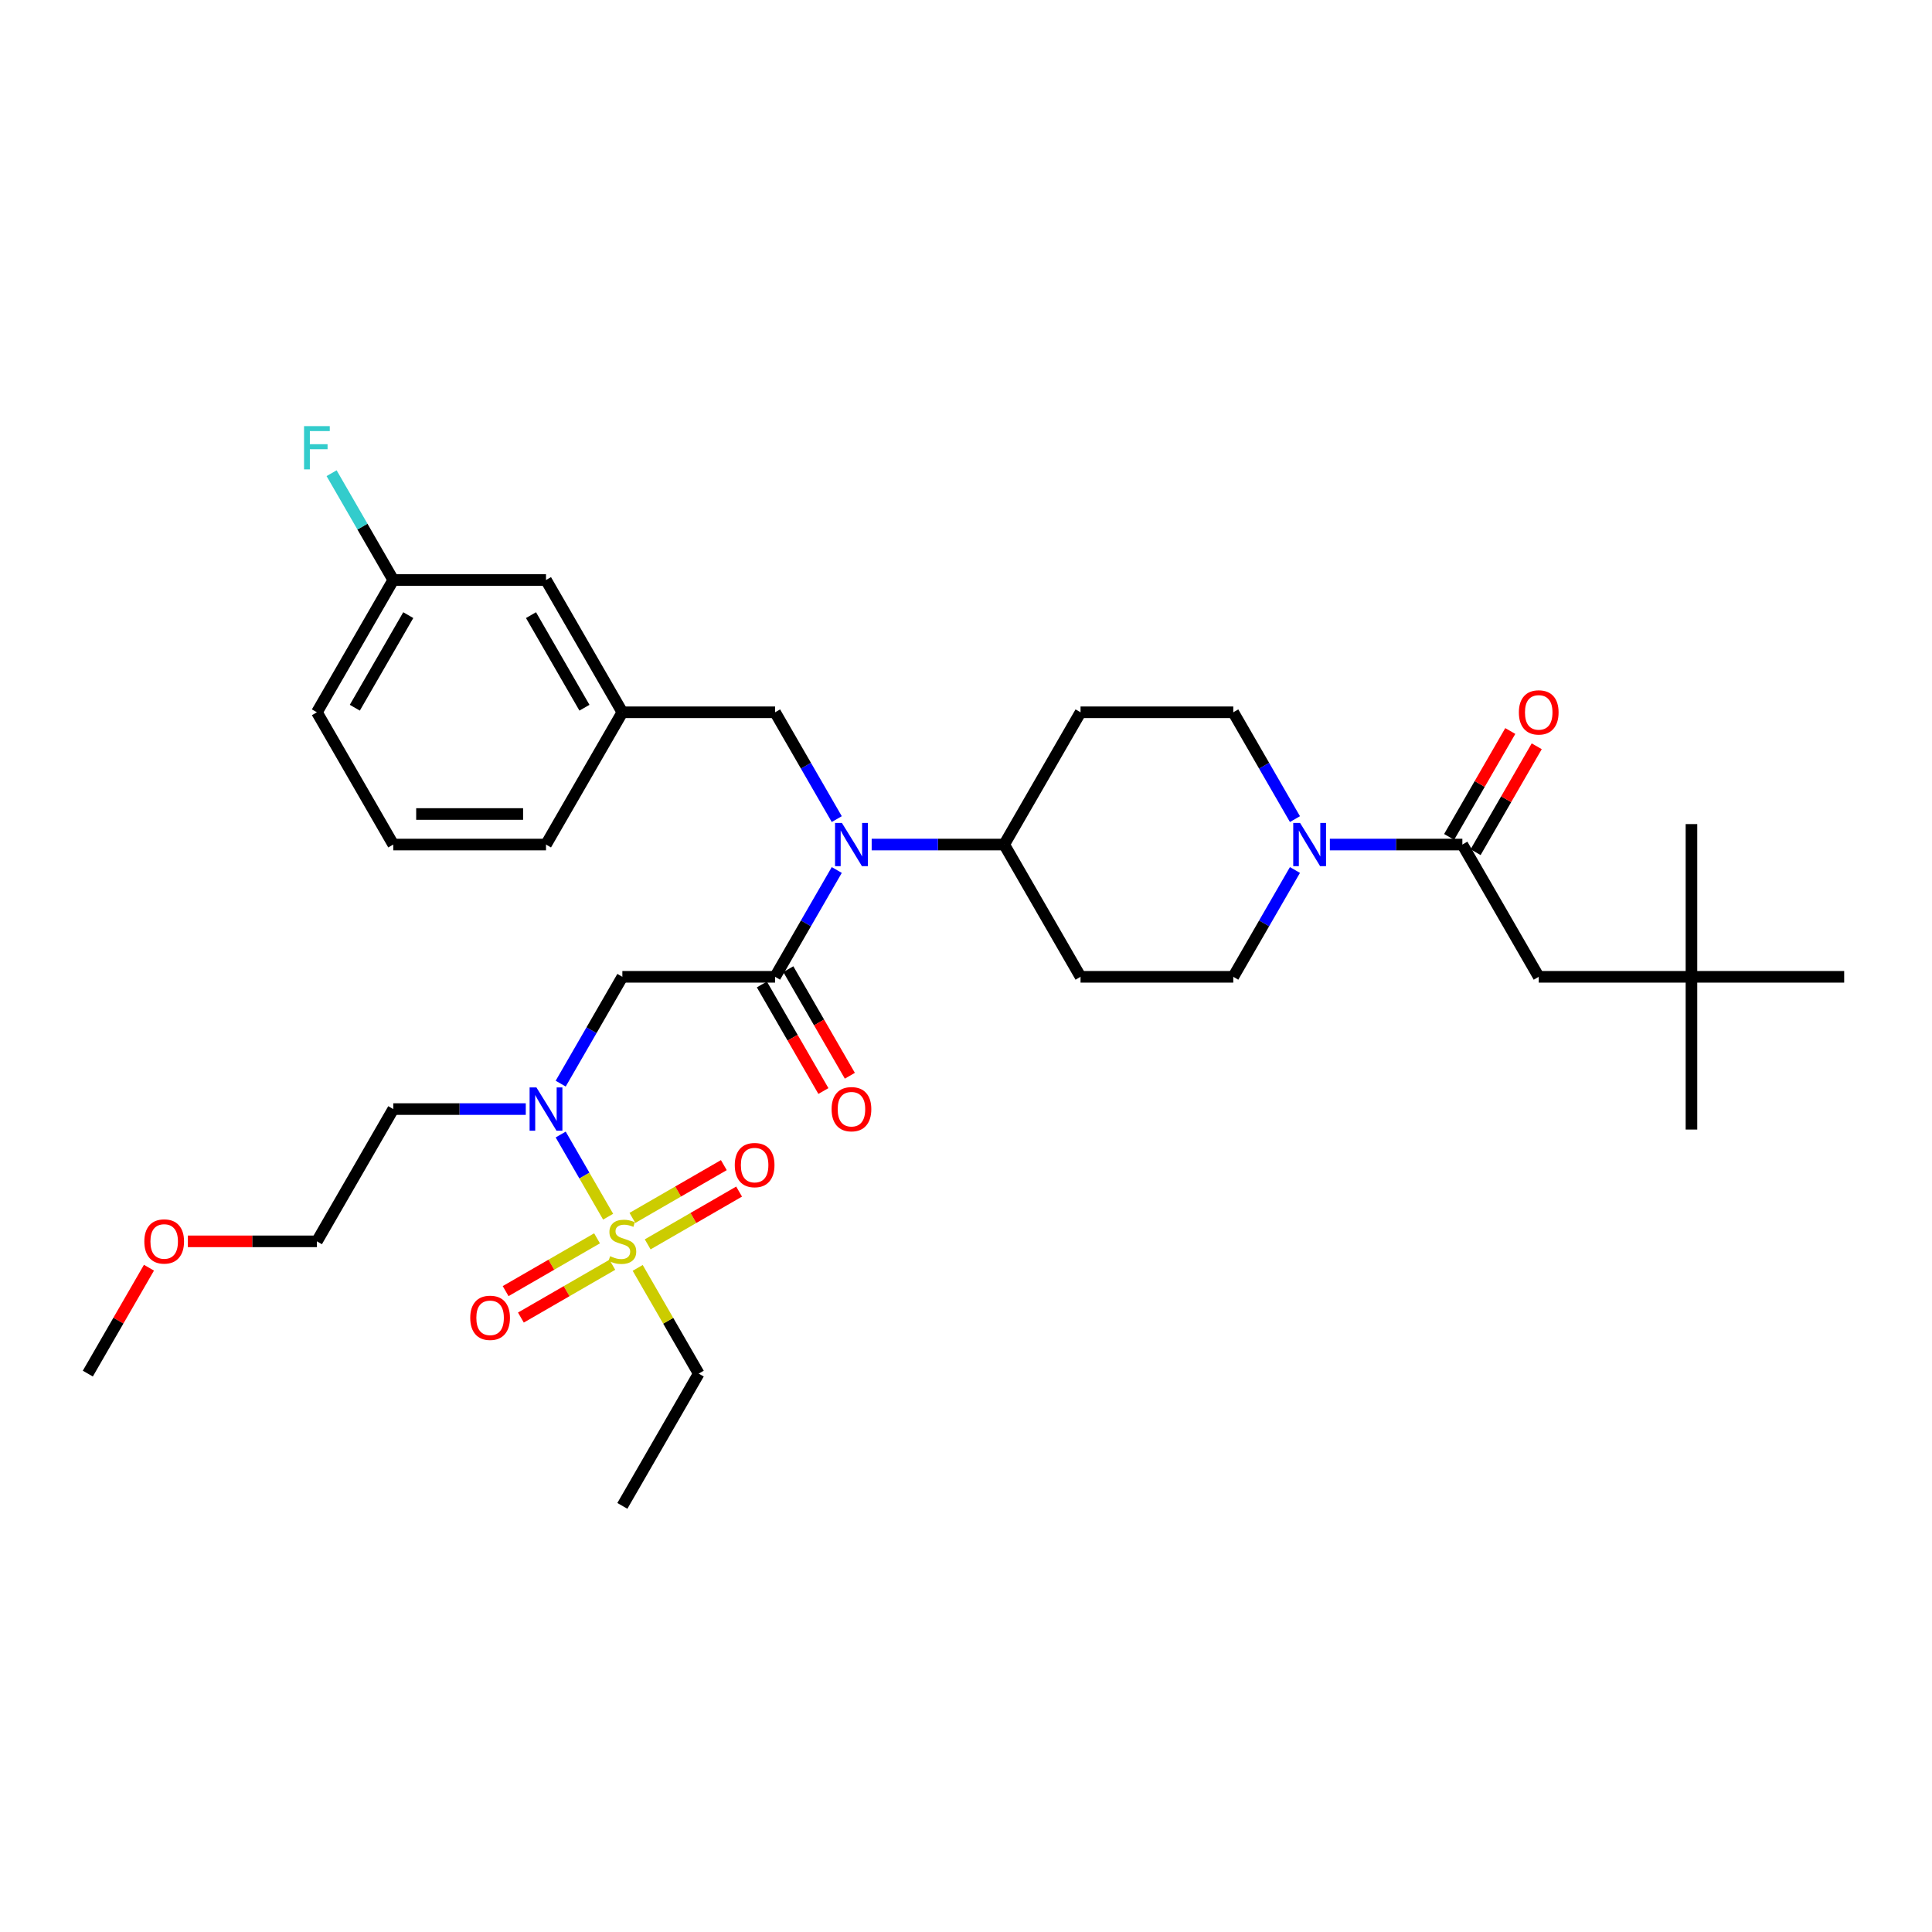 <?xml version='1.0' encoding='iso-8859-1'?>
<svg version='1.1' baseProfile='full'
              xmlns='http://www.w3.org/2000/svg'
                      xmlns:rdkit='http://www.rdkit.org/xml'
                      xmlns:xlink='http://www.w3.org/1999/xlink'
                  xml:space='preserve'
width='1000px' height='1000px' viewBox='0 0 1000 1000'>
<!-- END OF HEADER -->
<rect style='opacity:1.0;fill:#FFFFFF;stroke:none' width='1000' height='1000' x='0' y='0'> </rect>
<path class='bond-0' d='M 670.262,450.306 L 654.301,477.952' style='fill:none;fill-rule:evenodd;stroke:#0000FF;stroke-width:6px;stroke-linecap:butt;stroke-linejoin:miter;stroke-opacity:1' />
<path class='bond-0' d='M 654.301,477.952 L 638.34,505.597' style='fill:none;fill-rule:evenodd;stroke:#000000;stroke-width:6px;stroke-linecap:butt;stroke-linejoin:miter;stroke-opacity:1' />
<path class='bond-1' d='M 688.332,437.136 L 722.625,437.136' style='fill:none;fill-rule:evenodd;stroke:#0000FF;stroke-width:6px;stroke-linecap:butt;stroke-linejoin:miter;stroke-opacity:1' />
<path class='bond-1' d='M 722.625,437.136 L 756.917,437.136' style='fill:none;fill-rule:evenodd;stroke:#000000;stroke-width:6px;stroke-linecap:butt;stroke-linejoin:miter;stroke-opacity:1' />
<path class='bond-2' d='M 670.262,423.966 L 654.301,396.321' style='fill:none;fill-rule:evenodd;stroke:#0000FF;stroke-width:6px;stroke-linecap:butt;stroke-linejoin:miter;stroke-opacity:1' />
<path class='bond-2' d='M 654.301,396.321 L 638.34,368.676' style='fill:none;fill-rule:evenodd;stroke:#000000;stroke-width:6px;stroke-linecap:butt;stroke-linejoin:miter;stroke-opacity:1' />
<path class='bond-3' d='M 875.494,505.597 L 796.443,505.597' style='fill:none;fill-rule:evenodd;stroke:#000000;stroke-width:6px;stroke-linecap:butt;stroke-linejoin:miter;stroke-opacity:1' />
<path class='bond-4' d='M 875.494,505.597 L 875.494,584.648' style='fill:none;fill-rule:evenodd;stroke:#000000;stroke-width:6px;stroke-linecap:butt;stroke-linejoin:miter;stroke-opacity:1' />
<path class='bond-5' d='M 875.494,505.597 L 875.494,426.545' style='fill:none;fill-rule:evenodd;stroke:#000000;stroke-width:6px;stroke-linecap:butt;stroke-linejoin:miter;stroke-opacity:1' />
<path class='bond-6' d='M 875.494,505.597 L 954.545,505.597' style='fill:none;fill-rule:evenodd;stroke:#000000;stroke-width:6px;stroke-linecap:butt;stroke-linejoin:miter;stroke-opacity:1' />
<path class='bond-7' d='M 763.763,441.089 L 779.587,413.681' style='fill:none;fill-rule:evenodd;stroke:#000000;stroke-width:6px;stroke-linecap:butt;stroke-linejoin:miter;stroke-opacity:1' />
<path class='bond-7' d='M 779.587,413.681 L 795.411,386.273' style='fill:none;fill-rule:evenodd;stroke:#FF0000;stroke-width:6px;stroke-linecap:butt;stroke-linejoin:miter;stroke-opacity:1' />
<path class='bond-7' d='M 750.071,433.184 L 765.895,405.776' style='fill:none;fill-rule:evenodd;stroke:#000000;stroke-width:6px;stroke-linecap:butt;stroke-linejoin:miter;stroke-opacity:1' />
<path class='bond-7' d='M 765.895,405.776 L 781.719,378.368' style='fill:none;fill-rule:evenodd;stroke:#FF0000;stroke-width:6px;stroke-linecap:butt;stroke-linejoin:miter;stroke-opacity:1' />
<path class='bond-8' d='M 756.917,437.136 L 796.443,505.597' style='fill:none;fill-rule:evenodd;stroke:#000000;stroke-width:6px;stroke-linecap:butt;stroke-linejoin:miter;stroke-opacity:1' />
<path class='bond-9' d='M 290.212,560.887 L 306.173,533.242' style='fill:none;fill-rule:evenodd;stroke:#0000FF;stroke-width:6px;stroke-linecap:butt;stroke-linejoin:miter;stroke-opacity:1' />
<path class='bond-9' d='M 306.173,533.242 L 322.134,505.597' style='fill:none;fill-rule:evenodd;stroke:#000000;stroke-width:6px;stroke-linecap:butt;stroke-linejoin:miter;stroke-opacity:1' />
<path class='bond-10' d='M 290.212,587.227 L 302.49,608.493' style='fill:none;fill-rule:evenodd;stroke:#0000FF;stroke-width:6px;stroke-linecap:butt;stroke-linejoin:miter;stroke-opacity:1' />
<path class='bond-10' d='M 302.49,608.493 L 314.768,629.76' style='fill:none;fill-rule:evenodd;stroke:#CCCC00;stroke-width:6px;stroke-linecap:butt;stroke-linejoin:miter;stroke-opacity:1' />
<path class='bond-11' d='M 272.142,574.057 L 237.85,574.057' style='fill:none;fill-rule:evenodd;stroke:#0000FF;stroke-width:6px;stroke-linecap:butt;stroke-linejoin:miter;stroke-opacity:1' />
<path class='bond-11' d='M 237.85,574.057 L 203.557,574.057' style='fill:none;fill-rule:evenodd;stroke:#000000;stroke-width:6px;stroke-linecap:butt;stroke-linejoin:miter;stroke-opacity:1' />
<path class='bond-12' d='M 361.66,710.978 L 322.134,779.439' style='fill:none;fill-rule:evenodd;stroke:#000000;stroke-width:6px;stroke-linecap:butt;stroke-linejoin:miter;stroke-opacity:1' />
<path class='bond-13' d='M 361.66,710.978 L 345.863,683.618' style='fill:none;fill-rule:evenodd;stroke:#000000;stroke-width:6px;stroke-linecap:butt;stroke-linejoin:miter;stroke-opacity:1' />
<path class='bond-13' d='M 345.863,683.618 L 330.067,656.257' style='fill:none;fill-rule:evenodd;stroke:#CCCC00;stroke-width:6px;stroke-linecap:butt;stroke-linejoin:miter;stroke-opacity:1' />
<path class='bond-14' d='M 335.241,644.079 L 358.9,630.419' style='fill:none;fill-rule:evenodd;stroke:#CCCC00;stroke-width:6px;stroke-linecap:butt;stroke-linejoin:miter;stroke-opacity:1' />
<path class='bond-14' d='M 358.9,630.419 L 382.559,616.76' style='fill:none;fill-rule:evenodd;stroke:#FF0000;stroke-width:6px;stroke-linecap:butt;stroke-linejoin:miter;stroke-opacity:1' />
<path class='bond-14' d='M 327.336,630.387 L 350.995,616.727' style='fill:none;fill-rule:evenodd;stroke:#CCCC00;stroke-width:6px;stroke-linecap:butt;stroke-linejoin:miter;stroke-opacity:1' />
<path class='bond-14' d='M 350.995,616.727 L 374.654,603.068' style='fill:none;fill-rule:evenodd;stroke:#FF0000;stroke-width:6px;stroke-linecap:butt;stroke-linejoin:miter;stroke-opacity:1' />
<path class='bond-15' d='M 309.028,640.957 L 285.369,654.616' style='fill:none;fill-rule:evenodd;stroke:#CCCC00;stroke-width:6px;stroke-linecap:butt;stroke-linejoin:miter;stroke-opacity:1' />
<path class='bond-15' d='M 285.369,654.616 L 261.71,668.276' style='fill:none;fill-rule:evenodd;stroke:#FF0000;stroke-width:6px;stroke-linecap:butt;stroke-linejoin:miter;stroke-opacity:1' />
<path class='bond-15' d='M 316.933,654.649 L 293.274,668.308' style='fill:none;fill-rule:evenodd;stroke:#CCCC00;stroke-width:6px;stroke-linecap:butt;stroke-linejoin:miter;stroke-opacity:1' />
<path class='bond-15' d='M 293.274,668.308 L 269.615,681.968' style='fill:none;fill-rule:evenodd;stroke:#FF0000;stroke-width:6px;stroke-linecap:butt;stroke-linejoin:miter;stroke-opacity:1' />
<path class='bond-16' d='M 97.233,642.518 L 130.632,642.518' style='fill:none;fill-rule:evenodd;stroke:#FF0000;stroke-width:6px;stroke-linecap:butt;stroke-linejoin:miter;stroke-opacity:1' />
<path class='bond-16' d='M 130.632,642.518 L 164.032,642.518' style='fill:none;fill-rule:evenodd;stroke:#000000;stroke-width:6px;stroke-linecap:butt;stroke-linejoin:miter;stroke-opacity:1' />
<path class='bond-17' d='M 77.103,656.162 L 61.279,683.57' style='fill:none;fill-rule:evenodd;stroke:#FF0000;stroke-width:6px;stroke-linecap:butt;stroke-linejoin:miter;stroke-opacity:1' />
<path class='bond-17' d='M 61.279,683.57 L 45.455,710.978' style='fill:none;fill-rule:evenodd;stroke:#000000;stroke-width:6px;stroke-linecap:butt;stroke-linejoin:miter;stroke-opacity:1' />
<path class='bond-18' d='M 203.557,574.057 L 164.032,642.518' style='fill:none;fill-rule:evenodd;stroke:#000000;stroke-width:6px;stroke-linecap:butt;stroke-linejoin:miter;stroke-opacity:1' />
<path class='bond-19' d='M 638.34,505.597 L 559.289,505.597' style='fill:none;fill-rule:evenodd;stroke:#000000;stroke-width:6px;stroke-linecap:butt;stroke-linejoin:miter;stroke-opacity:1' />
<path class='bond-20' d='M 559.289,505.597 L 519.763,437.136' style='fill:none;fill-rule:evenodd;stroke:#000000;stroke-width:6px;stroke-linecap:butt;stroke-linejoin:miter;stroke-opacity:1' />
<path class='bond-21' d='M 519.763,437.136 L 559.289,368.676' style='fill:none;fill-rule:evenodd;stroke:#000000;stroke-width:6px;stroke-linecap:butt;stroke-linejoin:miter;stroke-opacity:1' />
<path class='bond-22' d='M 519.763,437.136 L 485.47,437.136' style='fill:none;fill-rule:evenodd;stroke:#000000;stroke-width:6px;stroke-linecap:butt;stroke-linejoin:miter;stroke-opacity:1' />
<path class='bond-22' d='M 485.47,437.136 L 451.178,437.136' style='fill:none;fill-rule:evenodd;stroke:#0000FF;stroke-width:6px;stroke-linecap:butt;stroke-linejoin:miter;stroke-opacity:1' />
<path class='bond-23' d='M 559.289,368.676 L 638.34,368.676' style='fill:none;fill-rule:evenodd;stroke:#000000;stroke-width:6px;stroke-linecap:butt;stroke-linejoin:miter;stroke-opacity:1' />
<path class='bond-24' d='M 433.108,423.966 L 417.147,396.321' style='fill:none;fill-rule:evenodd;stroke:#0000FF;stroke-width:6px;stroke-linecap:butt;stroke-linejoin:miter;stroke-opacity:1' />
<path class='bond-24' d='M 417.147,396.321 L 401.186,368.676' style='fill:none;fill-rule:evenodd;stroke:#000000;stroke-width:6px;stroke-linecap:butt;stroke-linejoin:miter;stroke-opacity:1' />
<path class='bond-25' d='M 433.108,450.306 L 417.147,477.952' style='fill:none;fill-rule:evenodd;stroke:#0000FF;stroke-width:6px;stroke-linecap:butt;stroke-linejoin:miter;stroke-opacity:1' />
<path class='bond-25' d='M 417.147,477.952 L 401.186,505.597' style='fill:none;fill-rule:evenodd;stroke:#000000;stroke-width:6px;stroke-linecap:butt;stroke-linejoin:miter;stroke-opacity:1' />
<path class='bond-26' d='M 401.186,368.676 L 322.134,368.676' style='fill:none;fill-rule:evenodd;stroke:#000000;stroke-width:6px;stroke-linecap:butt;stroke-linejoin:miter;stroke-opacity:1' />
<path class='bond-27' d='M 322.134,368.676 L 282.609,437.136' style='fill:none;fill-rule:evenodd;stroke:#000000;stroke-width:6px;stroke-linecap:butt;stroke-linejoin:miter;stroke-opacity:1' />
<path class='bond-28' d='M 322.134,368.676 L 282.609,300.215' style='fill:none;fill-rule:evenodd;stroke:#000000;stroke-width:6px;stroke-linecap:butt;stroke-linejoin:miter;stroke-opacity:1' />
<path class='bond-28' d='M 302.513,366.312 L 274.845,318.39' style='fill:none;fill-rule:evenodd;stroke:#000000;stroke-width:6px;stroke-linecap:butt;stroke-linejoin:miter;stroke-opacity:1' />
<path class='bond-29' d='M 282.609,300.215 L 203.557,300.215' style='fill:none;fill-rule:evenodd;stroke:#000000;stroke-width:6px;stroke-linecap:butt;stroke-linejoin:miter;stroke-opacity:1' />
<path class='bond-30' d='M 203.557,300.215 L 164.032,368.676' style='fill:none;fill-rule:evenodd;stroke:#000000;stroke-width:6px;stroke-linecap:butt;stroke-linejoin:miter;stroke-opacity:1' />
<path class='bond-30' d='M 211.321,318.39 L 183.653,366.312' style='fill:none;fill-rule:evenodd;stroke:#000000;stroke-width:6px;stroke-linecap:butt;stroke-linejoin:miter;stroke-opacity:1' />
<path class='bond-31' d='M 203.557,300.215 L 187.596,272.57' style='fill:none;fill-rule:evenodd;stroke:#000000;stroke-width:6px;stroke-linecap:butt;stroke-linejoin:miter;stroke-opacity:1' />
<path class='bond-31' d='M 187.596,272.57 L 171.635,244.925' style='fill:none;fill-rule:evenodd;stroke:#33CCCC;stroke-width:6px;stroke-linecap:butt;stroke-linejoin:miter;stroke-opacity:1' />
<path class='bond-32' d='M 164.032,368.676 L 203.557,437.136' style='fill:none;fill-rule:evenodd;stroke:#000000;stroke-width:6px;stroke-linecap:butt;stroke-linejoin:miter;stroke-opacity:1' />
<path class='bond-33' d='M 203.557,437.136 L 282.609,437.136' style='fill:none;fill-rule:evenodd;stroke:#000000;stroke-width:6px;stroke-linecap:butt;stroke-linejoin:miter;stroke-opacity:1' />
<path class='bond-33' d='M 215.415,421.326 L 270.751,421.326' style='fill:none;fill-rule:evenodd;stroke:#000000;stroke-width:6px;stroke-linecap:butt;stroke-linejoin:miter;stroke-opacity:1' />
<path class='bond-34' d='M 401.186,505.597 L 322.134,505.597' style='fill:none;fill-rule:evenodd;stroke:#000000;stroke-width:6px;stroke-linecap:butt;stroke-linejoin:miter;stroke-opacity:1' />
<path class='bond-35' d='M 394.34,509.549 L 410.264,537.131' style='fill:none;fill-rule:evenodd;stroke:#000000;stroke-width:6px;stroke-linecap:butt;stroke-linejoin:miter;stroke-opacity:1' />
<path class='bond-35' d='M 410.264,537.131 L 426.189,564.713' style='fill:none;fill-rule:evenodd;stroke:#FF0000;stroke-width:6px;stroke-linecap:butt;stroke-linejoin:miter;stroke-opacity:1' />
<path class='bond-35' d='M 408.032,501.644 L 423.956,529.226' style='fill:none;fill-rule:evenodd;stroke:#000000;stroke-width:6px;stroke-linecap:butt;stroke-linejoin:miter;stroke-opacity:1' />
<path class='bond-35' d='M 423.956,529.226 L 439.881,556.808' style='fill:none;fill-rule:evenodd;stroke:#FF0000;stroke-width:6px;stroke-linecap:butt;stroke-linejoin:miter;stroke-opacity:1' />
<path  class='atom-0' d='M 672.917 425.943
L 680.253 437.8
Q 680.98 438.97, 682.15 441.089
Q 683.32 443.207, 683.383 443.334
L 683.383 425.943
L 686.356 425.943
L 686.356 448.33
L 683.289 448.33
L 675.415 435.366
Q 674.498 433.848, 673.518 432.109
Q 672.569 430.37, 672.285 429.832
L 672.285 448.33
L 669.375 448.33
L 669.375 425.943
L 672.917 425.943
' fill='#0000FF'/>
<path  class='atom-3' d='M 786.166 368.739
Q 786.166 363.364, 788.822 360.36
Q 791.478 357.356, 796.443 357.356
Q 801.407 357.356, 804.063 360.36
Q 806.719 363.364, 806.719 368.739
Q 806.719 374.178, 804.032 377.277
Q 801.344 380.344, 796.443 380.344
Q 791.51 380.344, 788.822 377.277
Q 786.166 374.209, 786.166 368.739
M 796.443 377.814
Q 799.858 377.814, 801.692 375.537
Q 803.557 373.229, 803.557 368.739
Q 803.557 364.344, 801.692 362.13
Q 799.858 359.885, 796.443 359.885
Q 793.028 359.885, 791.162 362.099
Q 789.328 364.312, 789.328 368.739
Q 789.328 373.261, 791.162 375.537
Q 793.028 377.814, 796.443 377.814
' fill='#FF0000'/>
<path  class='atom-6' d='M 277.66 562.864
L 284.996 574.721
Q 285.723 575.891, 286.893 578.01
Q 288.063 580.128, 288.126 580.255
L 288.126 562.864
L 291.099 562.864
L 291.099 585.251
L 288.032 585.251
L 280.158 572.287
Q 279.241 570.769, 278.261 569.03
Q 277.312 567.291, 277.028 566.753
L 277.028 585.251
L 274.119 585.251
L 274.119 562.864
L 277.66 562.864
' fill='#0000FF'/>
<path  class='atom-8' d='M 315.81 650.202
Q 316.063 650.297, 317.107 650.739
Q 318.15 651.182, 319.289 651.466
Q 320.458 651.719, 321.597 651.719
Q 323.715 651.719, 324.949 650.708
Q 326.182 649.664, 326.182 647.862
Q 326.182 646.629, 325.549 645.87
Q 324.949 645.111, 324 644.7
Q 323.051 644.289, 321.47 643.814
Q 319.478 643.214, 318.277 642.644
Q 317.107 642.075, 316.253 640.874
Q 315.431 639.672, 315.431 637.648
Q 315.431 634.834, 317.328 633.095
Q 319.257 631.356, 323.051 631.356
Q 325.644 631.356, 328.585 632.589
L 327.858 635.024
Q 325.17 633.917, 323.146 633.917
Q 320.964 633.917, 319.763 634.834
Q 318.561 635.719, 318.593 637.269
Q 318.593 638.47, 319.194 639.198
Q 319.826 639.925, 320.711 640.336
Q 321.628 640.747, 323.146 641.221
Q 325.17 641.854, 326.372 642.486
Q 327.573 643.119, 328.427 644.415
Q 329.312 645.68, 329.312 647.862
Q 329.312 650.961, 327.225 652.636
Q 325.17 654.281, 321.723 654.281
Q 319.731 654.281, 318.213 653.838
Q 316.727 653.427, 314.957 652.7
L 315.81 650.202
' fill='#CCCC00'/>
<path  class='atom-9' d='M 380.318 603.055
Q 380.318 597.68, 382.974 594.676
Q 385.63 591.672, 390.595 591.672
Q 395.559 591.672, 398.215 594.676
Q 400.872 597.68, 400.872 603.055
Q 400.872 608.494, 398.184 611.593
Q 395.496 614.66, 390.595 614.66
Q 385.662 614.66, 382.974 611.593
Q 380.318 608.526, 380.318 603.055
M 390.595 612.13
Q 394.01 612.13, 395.844 609.854
Q 397.71 607.546, 397.71 603.055
Q 397.71 598.66, 395.844 596.447
Q 394.01 594.202, 390.595 594.202
Q 387.18 594.202, 385.314 596.415
Q 383.48 598.629, 383.48 603.055
Q 383.48 607.577, 385.314 609.854
Q 387.18 612.13, 390.595 612.13
' fill='#FF0000'/>
<path  class='atom-10' d='M 243.397 682.107
Q 243.397 676.731, 246.053 673.727
Q 248.709 670.723, 253.674 670.723
Q 258.638 670.723, 261.294 673.727
Q 263.951 676.731, 263.951 682.107
Q 263.951 687.546, 261.263 690.644
Q 258.575 693.712, 253.674 693.712
Q 248.741 693.712, 246.053 690.644
Q 243.397 687.577, 243.397 682.107
M 253.674 691.182
Q 257.089 691.182, 258.923 688.905
Q 260.789 686.597, 260.789 682.107
Q 260.789 677.712, 258.923 675.498
Q 257.089 673.253, 253.674 673.253
Q 250.259 673.253, 248.393 675.466
Q 246.559 677.68, 246.559 682.107
Q 246.559 686.629, 248.393 688.905
Q 250.259 691.182, 253.674 691.182
' fill='#FF0000'/>
<path  class='atom-12' d='M 74.704 642.581
Q 74.704 637.206, 77.36 634.202
Q 80.016 631.198, 84.98 631.198
Q 89.945 631.198, 92.601 634.202
Q 95.257 637.206, 95.257 642.581
Q 95.257 648.02, 92.569 651.119
Q 89.881 654.186, 84.98 654.186
Q 80.047 654.186, 77.36 651.119
Q 74.704 648.051, 74.704 642.581
M 84.98 651.656
Q 88.395 651.656, 90.229 649.38
Q 92.095 647.071, 92.095 642.581
Q 92.095 638.186, 90.229 635.972
Q 88.395 633.727, 84.98 633.727
Q 81.565 633.727, 79.7 635.941
Q 77.866 638.154, 77.866 642.581
Q 77.866 647.103, 79.7 649.38
Q 81.565 651.656, 84.98 651.656
' fill='#FF0000'/>
<path  class='atom-19' d='M 435.763 425.943
L 443.099 437.8
Q 443.826 438.97, 444.996 441.089
Q 446.166 443.207, 446.229 443.334
L 446.229 425.943
L 449.202 425.943
L 449.202 448.33
L 446.134 448.33
L 438.261 435.366
Q 437.344 433.848, 436.364 432.109
Q 435.415 430.37, 435.13 429.832
L 435.13 448.33
L 432.221 448.33
L 432.221 425.943
L 435.763 425.943
' fill='#0000FF'/>
<path  class='atom-29' d='M 430.435 574.121
Q 430.435 568.745, 433.091 565.741
Q 435.747 562.737, 440.711 562.737
Q 445.676 562.737, 448.332 565.741
Q 450.988 568.745, 450.988 574.121
Q 450.988 579.559, 448.3 582.658
Q 445.613 585.725, 440.711 585.725
Q 435.779 585.725, 433.091 582.658
Q 430.435 579.591, 430.435 574.121
M 440.711 583.196
Q 444.126 583.196, 445.96 580.919
Q 447.826 578.611, 447.826 574.121
Q 447.826 569.725, 445.96 567.512
Q 444.126 565.267, 440.711 565.267
Q 437.296 565.267, 435.431 567.48
Q 433.597 569.694, 433.597 574.121
Q 433.597 578.642, 435.431 580.919
Q 437.296 583.196, 440.711 583.196
' fill='#FF0000'/>
<path  class='atom-32' d='M 157.375 220.561
L 170.688 220.561
L 170.688 223.122
L 160.379 223.122
L 160.379 229.921
L 169.549 229.921
L 169.549 232.514
L 160.379 232.514
L 160.379 242.948
L 157.375 242.948
L 157.375 220.561
' fill='#33CCCC'/>
</svg>
